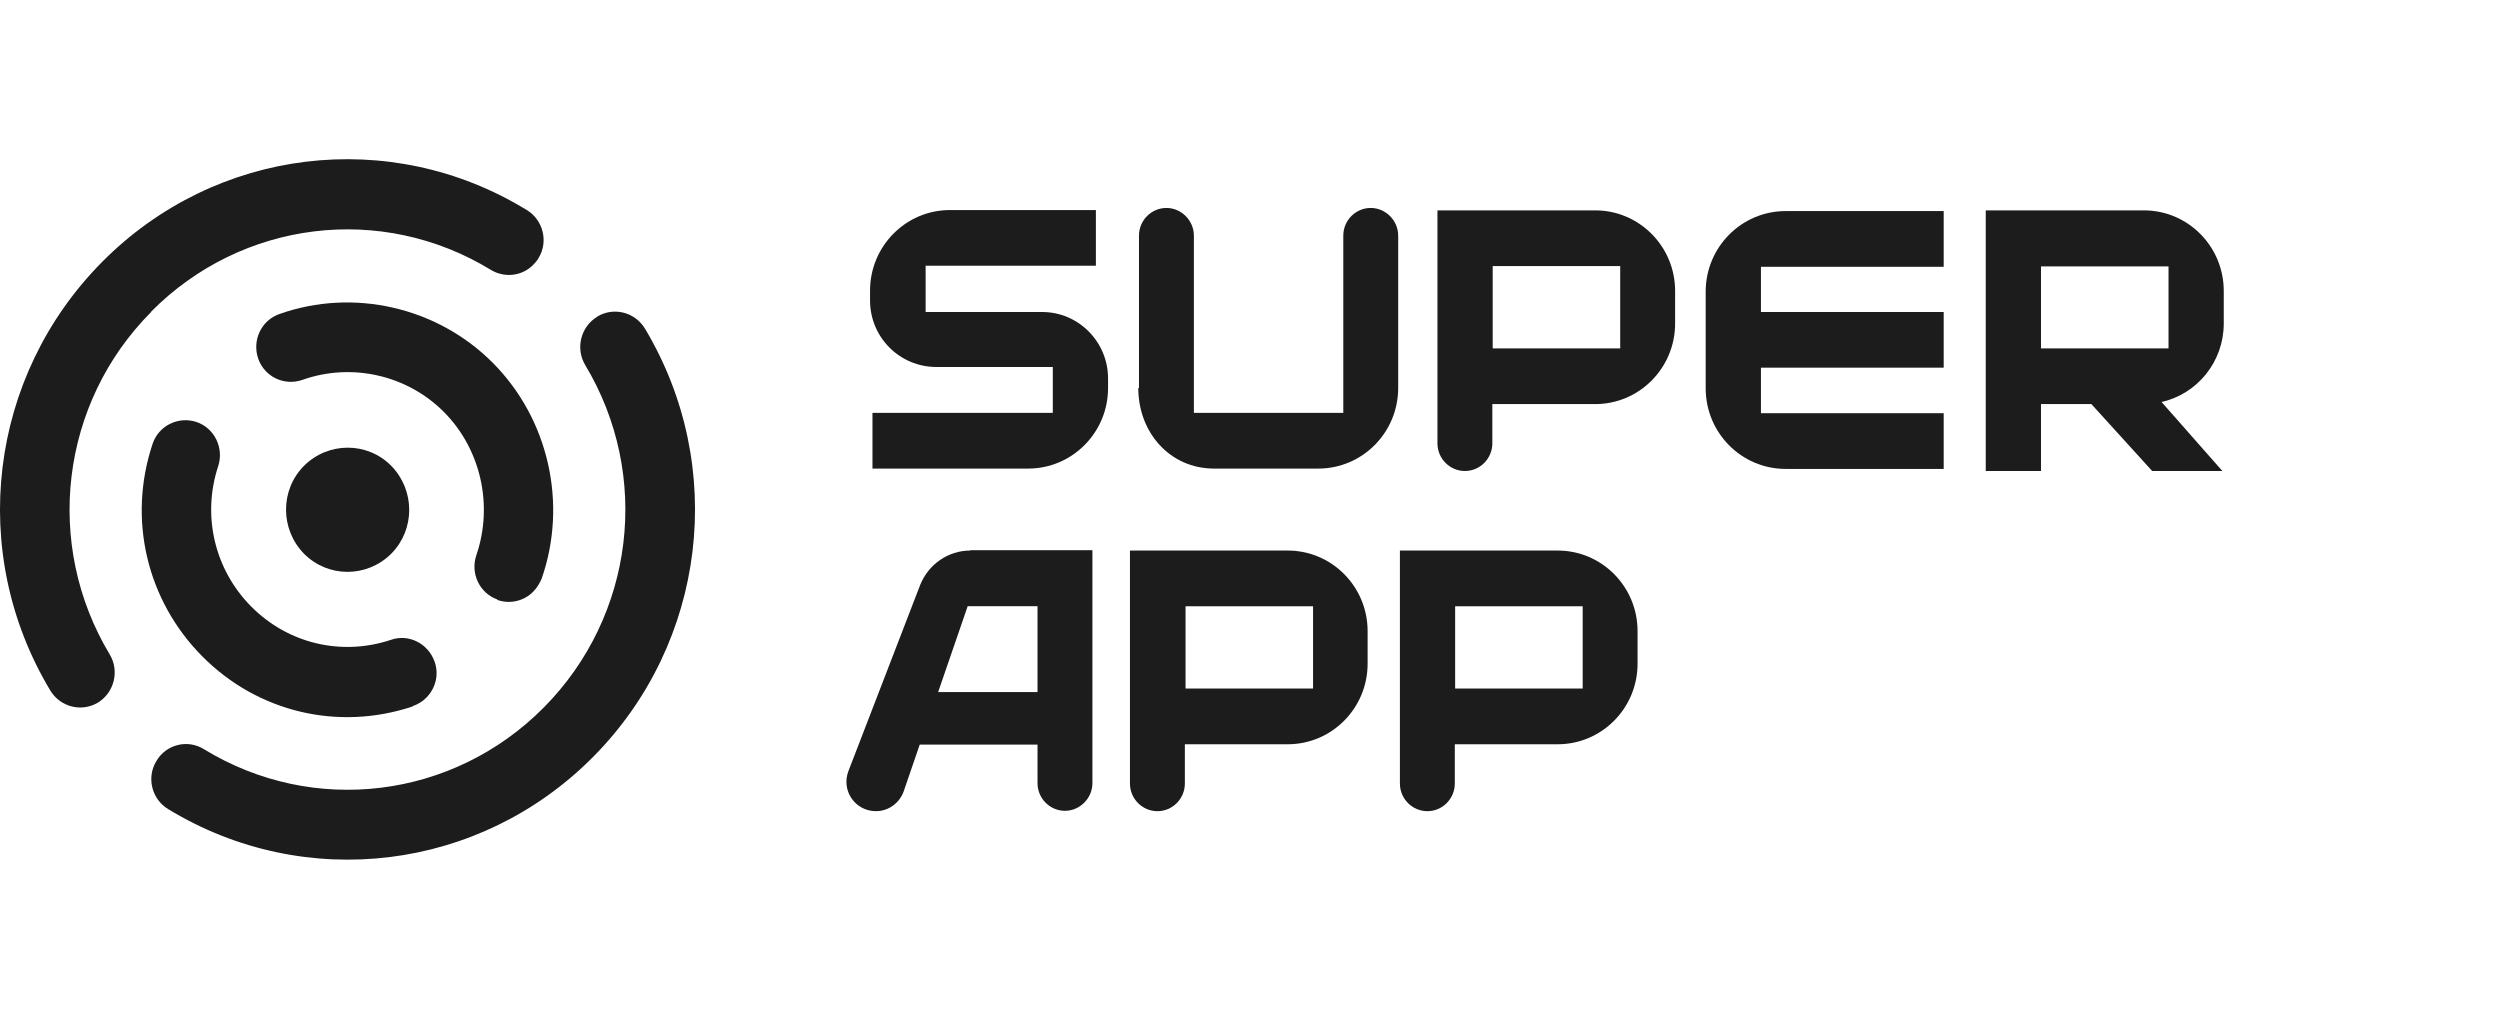 <svg xmlns="http://www.w3.org/2000/svg" width="157" height="64" viewBox="0 0 157 64" fill="none"><g opacity="0.89" clip-path="url(#clip0_506_655)"><path d="M25.923 44.34C26.251 44.23 26.534 44.054 26.774 43.812C27.342 43.24 27.582 42.382 27.298 41.568C26.905 40.424 25.683 39.786 24.549 40.182C21.45 41.216 18.09 40.424 15.777 38.092C13.464 35.76 12.678 32.372 13.704 29.27C14.075 28.126 13.464 26.872 12.329 26.498C11.194 26.124 9.951 26.74 9.58 27.884C8.009 32.592 9.209 37.696 12.7 41.216C16.191 44.736 21.254 45.924 25.923 44.362V44.34Z" fill="black"></path><path d="M9.493 19.57C15.188 13.828 23.96 12.75 30.833 16.952C31.706 17.48 32.819 17.326 33.495 16.622C33.626 16.49 33.735 16.358 33.823 16.204C34.455 15.17 34.106 13.806 33.081 13.19C24.505 7.932 13.529 9.274 6.416 16.446C-0.719 23.64 -2.051 34.706 3.165 43.374C3.797 44.408 5.128 44.738 6.154 44.122C7.18 43.484 7.507 42.142 6.896 41.108C2.728 34.178 3.797 25.312 9.493 19.592V19.57Z" fill="black"></path><path d="M37.487 19.902C36.462 20.54 36.135 21.882 36.746 22.916C40.913 29.846 39.844 38.69 34.149 44.432C28.454 50.174 19.682 51.252 12.808 47.05C11.783 46.412 10.43 46.742 9.819 47.798C9.186 48.832 9.535 50.196 10.561 50.812C19.158 56.048 30.134 54.706 37.247 47.534C44.361 40.362 45.692 29.296 40.499 20.628C39.866 19.594 38.535 19.264 37.509 19.88L37.487 19.902Z" fill="black"></path><path d="M31.226 37.674C32.033 37.96 32.928 37.74 33.495 37.146C33.714 36.926 33.888 36.64 34.019 36.332C35.656 31.624 34.455 26.322 30.964 22.802C27.473 19.282 22.192 18.072 17.544 19.722C16.41 20.118 15.821 21.372 16.213 22.516C16.606 23.66 17.85 24.254 18.985 23.858C22.083 22.758 25.574 23.55 27.887 25.882C30.2 28.214 30.986 31.734 29.917 34.858C29.524 36.002 30.113 37.256 31.248 37.652L31.226 37.674Z" fill="black"></path><path d="M19.092 29.252C17.587 30.77 17.587 33.234 19.092 34.774C20.598 36.292 23.042 36.292 24.569 34.774C26.075 33.256 26.075 30.792 24.569 29.252C23.064 27.734 20.62 27.734 19.092 29.252Z" fill="black"></path><path d="M82.46 43.242H74.452V38.072H82.46V43.242ZM80.889 34.574H70.961V49.204C70.961 50.172 71.746 50.942 72.685 50.942C73.645 50.942 74.409 50.15 74.409 49.204V46.74H80.868C83.639 46.74 85.886 44.474 85.886 41.68V39.634C85.886 36.84 83.639 34.574 80.868 34.574H80.889Z" fill="black"></path><path d="M99.392 43.242H91.383V38.072H99.392V43.242ZM97.843 34.574H87.914V49.204C87.914 50.172 88.7 50.942 89.638 50.942C90.598 50.942 91.362 50.15 91.362 49.204V46.74H97.821C100.592 46.74 102.839 44.474 102.839 41.68V39.634C102.839 36.84 100.592 34.574 97.821 34.574H97.843Z" fill="black"></path><path d="M58.915 43.461L60.77 38.071H65.156V43.461H58.915ZM60.945 34.573C59.548 34.573 58.304 35.431 57.781 36.751L53.286 48.411C52.806 49.643 53.7 50.941 55.01 50.941C55.795 50.941 56.493 50.435 56.755 49.687L57.759 46.761H65.156V49.181C65.156 50.149 65.942 50.919 66.88 50.919C67.818 50.919 68.604 50.127 68.604 49.181V34.551H60.923L60.945 34.573Z" fill="black"></path><path d="M71.528 24.367V14.797C71.528 13.829 72.314 13.059 73.252 13.059C74.19 13.059 74.976 13.851 74.976 14.797V25.929H84.359V14.797C84.359 13.829 85.144 13.059 86.082 13.059C87.021 13.059 87.806 13.851 87.806 14.797V24.367C87.806 27.161 85.559 29.427 82.787 29.427H76.241C73.47 29.427 71.484 27.161 71.484 24.367H71.528Z" fill="black"></path><path d="M110.587 16.732V19.592H122.064V23.09H110.587V25.95H122.064V29.448H112.136C109.365 29.448 107.117 27.182 107.117 24.388V18.316C107.117 15.522 109.365 13.256 112.136 13.256H122.064V16.754H110.587V16.732Z" fill="black"></path><path d="M101.749 21.879H93.741V16.709H101.749V21.879ZM100.2 13.211H90.272V27.841C90.272 28.809 91.057 29.579 91.995 29.579C92.955 29.579 93.719 28.787 93.719 27.841V25.377H100.178C102.949 25.377 105.197 23.111 105.197 20.317V18.271C105.197 15.477 102.949 13.211 100.178 13.211H100.2Z" fill="black"></path><path d="M136.183 21.879H128.175V16.731H136.183V21.879ZM139.652 20.317V18.271C139.652 15.477 137.405 13.211 134.633 13.211H124.705V29.579H128.175V25.377H131.339L135.157 29.579H139.565L135.746 25.245C137.994 24.739 139.652 22.715 139.652 20.317Z" fill="black"></path><path d="M58.13 16.711V19.593H65.44C67.731 19.593 69.586 21.463 69.586 23.773V24.367C69.586 27.161 67.338 29.427 64.567 29.427H54.791V25.929H66.116V23.047H58.806C56.515 23.047 54.639 21.199 54.639 18.867V18.251C54.639 15.457 56.886 13.191 59.657 13.191H68.822V16.689H58.108L58.13 16.711Z" fill="black"></path></g><defs><clipPath id="clip0_506_655"><rect width="139.652" height="44" fill="white" transform="translate(0 10)"></rect></clipPath></defs></svg>